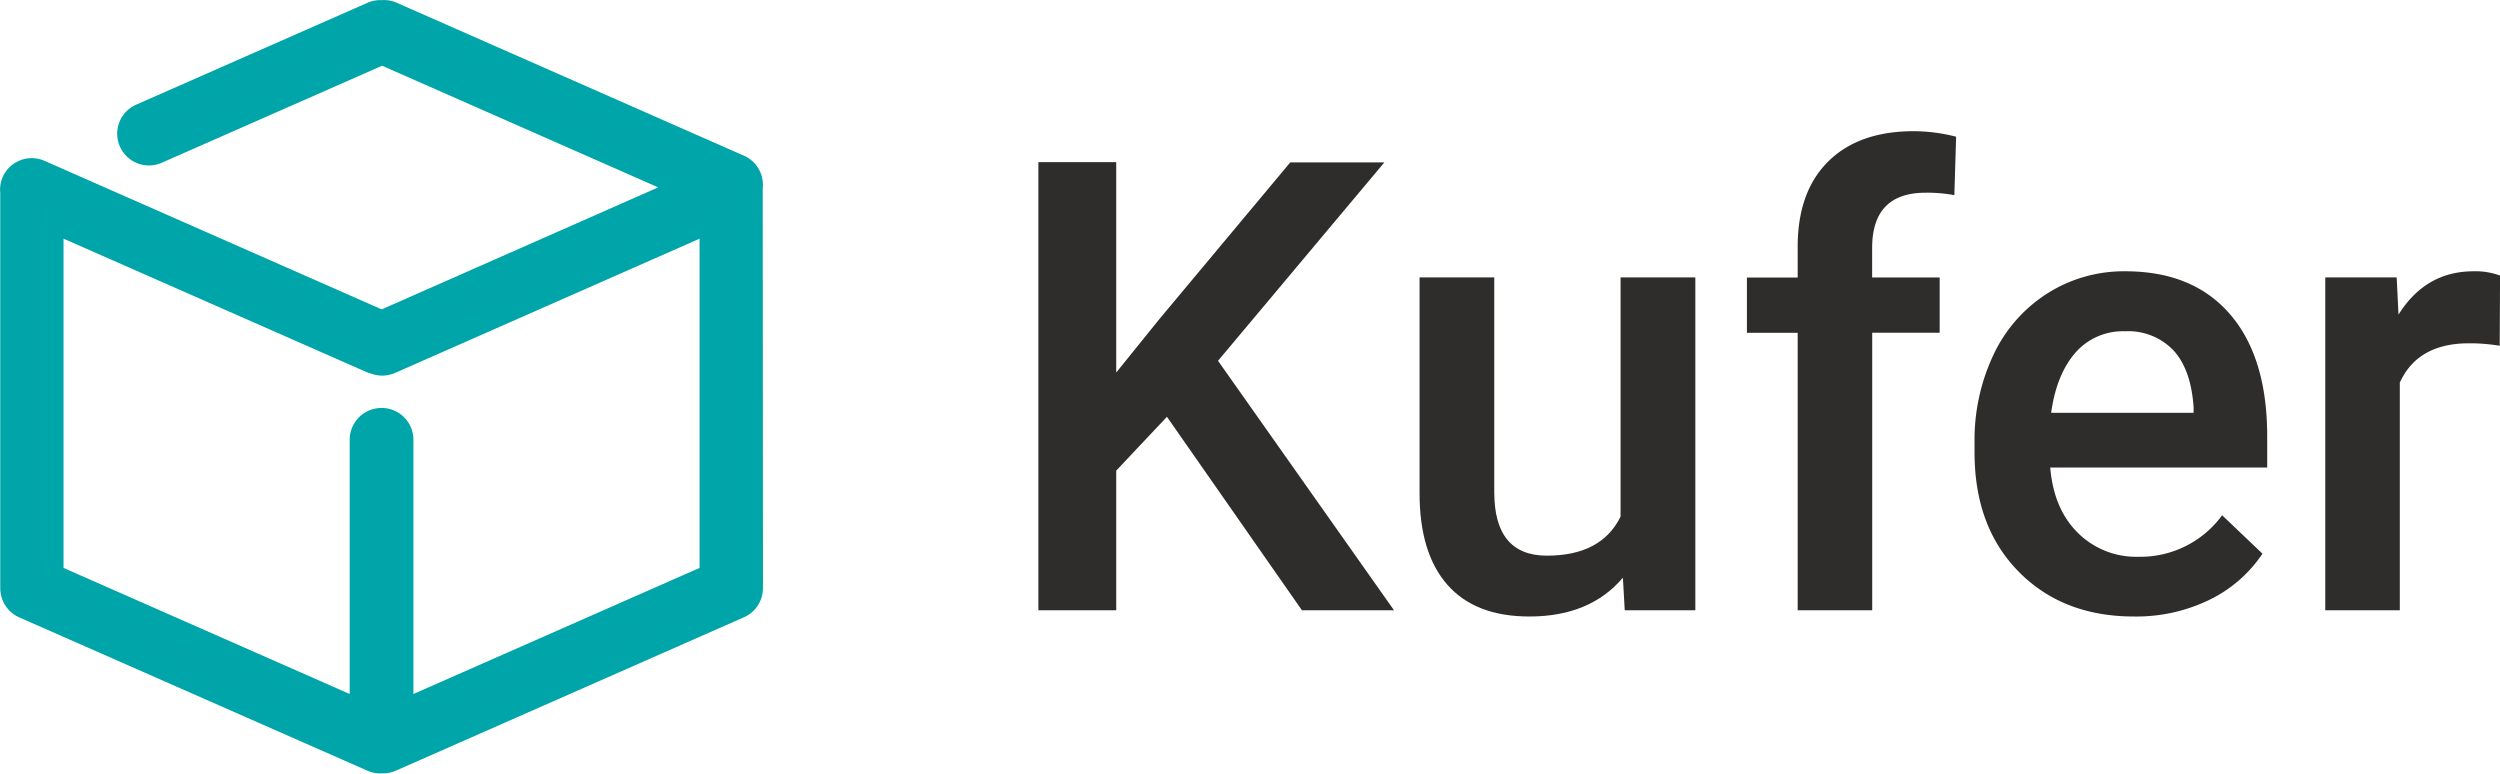 <svg id="Ebene_1" data-name="Ebene 1" xmlns="http://www.w3.org/2000/svg" viewBox="0 0 407.22 126.06"><title>kufer_logo</title><path d="M122.28,31.63c0-2.4,0-.23,0-.35v-.79a3.17,3.17,0,0,0-1.85-3.32L63.81,2.23A3.07,3.07,0,0,0,62.24,2a3.14,3.14,0,0,0-1.5.24L23,18.86a3.17,3.17,0,0,0,2.56,5.8L62.28,8.49l49.93,22-50,22.06L6.49,28a3.17,3.17,0,0,0-4.18,1.62,3.12,3.12,0,0,0-.23,1.64c0,.12,0,.23,0,.35v63c0,1.52,0,.41.06.6a3.19,3.19,0,0,0,1.83,3.49l56.78,25a3.16,3.16,0,0,0,1.59.23,3.07,3.07,0,0,0,1.36-.25l56.73-25a3.19,3.19,0,0,0,1.83-3.49c0-.19.06,2,.06-.6ZM62.16,68.42A3.19,3.19,0,0,0,59,71.6v44.48L8.39,93.78v-58l52,22.9a3,3,0,0,0,.64.21,3.2,3.2,0,0,0,2.54,0l52.42-23.11v58l-50.61,22.3V71.6A3.18,3.18,0,0,0,62.16,68.42Z" transform="translate(-0.04 0.03)" style="fill:#01a5a9;stroke:#00a5a9;stroke-miterlimit:10;stroke-width:4px"/><path d="M190.12,67.86l-8.26,8.77V99.38H169.18v-73h12.68V60.65l7-8.67,21.35-25.56h15.33L198.44,58.74l28.67,40.64h-15Z" transform="translate(-0.04 0.03)" style="fill:#2e2d2c"/><path d="M264.39,94.07q-5.36,6.32-15.23,6.32-8.82,0-13.36-5.17t-4.53-14.93V45.16h12.17v35q0,10.32,8.57,10.32,8.88,0,12-6.36V45.16h12.18V99.38H264.69Z" transform="translate(-0.04 0.03)" style="fill:#2e2d2c"/><path d="M292.86,99.38V54.18h-8.27v-9h8.27v-5q0-9,5-13.93t14-4.91a28.12,28.12,0,0,1,6.81.9l-.29,9.52a23.91,23.91,0,0,0-4.67-.4q-8.72,0-8.72,9v4.81h11v9H305v45.2Z" transform="translate(-0.04 0.03)" style="fill:#2e2d2c"/><path d="M347.63,100.39q-11.58,0-18.77-7.3t-7.19-19.41V72.17a32.53,32.53,0,0,1,3.13-14.51,23.8,23.8,0,0,1,8.8-9.94,23.25,23.25,0,0,1,12.63-3.56q11.07,0,17.11,7.06t6,20v4.91H334q.56,6.72,4.48,10.62a13.48,13.48,0,0,0,9.9,3.91A16.49,16.49,0,0,0,362,83.9l6.57,6.26a21.84,21.84,0,0,1-8.7,7.54A27.16,27.16,0,0,1,347.63,100.39Zm-1.45-46.46a10.26,10.26,0,0,0-8.1,3.51Q335,61,334.15,67.21h23.2v-.9q-.41-6.12-3.26-9.25A10.19,10.19,0,0,0,346.18,53.93Z" transform="translate(-0.04 0.03)" style="fill:#2e2d2c"/><path d="M407.21,56.29a29.74,29.74,0,0,0-5-.4q-8.37,0-11.27,6.41V99.38H378.8V45.16h11.63l.3,6.06q4.41-7.06,12.23-7.06a11.4,11.4,0,0,1,4.31.7Z" transform="translate(-0.04 0.03)" style="fill:#2e2d2c"/></svg>
